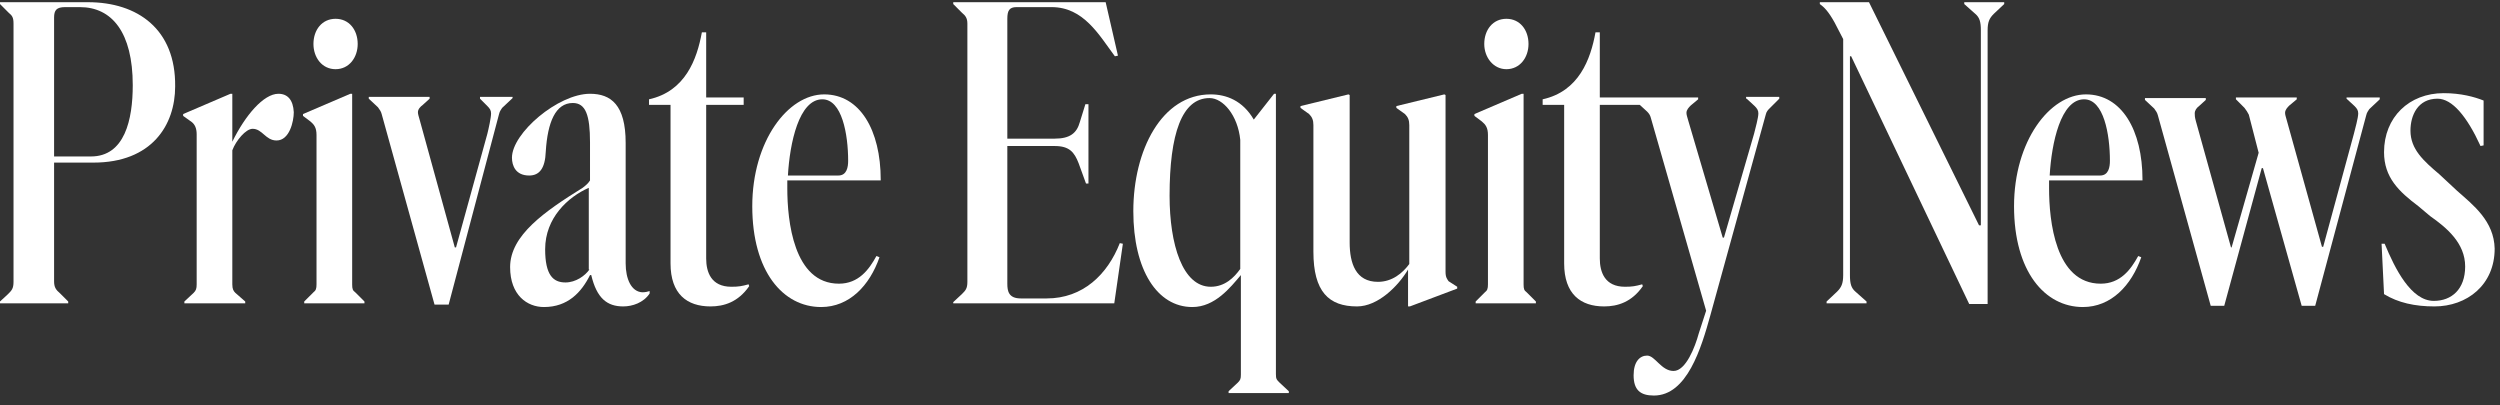 <svg xmlns="http://www.w3.org/2000/svg" width="216" height="35" viewBox="0 0 216 35" fill="none"><rect x="0" y="0" width="216" height="35" fill="#333333" stroke="none"/><path d="M7.594 0.19H0V0.349L0.743 1.093C1.062 1.358 1.168 1.517 1.168 2.048V24.351C1.168 24.935 1.009 25.095 0.69 25.413L0 26.05V26.21H5.894V26.05L5.204 25.36C4.832 25.041 4.673 24.829 4.673 24.298V14.049H8.071C13.116 14.049 15.134 10.81 15.134 7.465C15.187 2.526 11.895 0.19 7.594 0.19ZM7.859 13.518H4.673V1.517C4.673 0.88 4.885 0.615 5.629 0.615H6.903C9.664 0.615 11.47 2.792 11.47 7.359C11.47 10.332 10.78 13.518 7.859 13.518Z" fill="white"></path><path d="M24.055 8.102C22.78 8.102 21.188 9.961 20.072 12.244V8.102H19.913L15.824 9.854V10.014L16.568 10.545C16.833 10.757 16.992 11.076 16.992 11.607V24.564C16.992 24.935 16.939 25.095 16.727 25.307L15.93 26.05V26.21H21.188V26.05L20.338 25.307C20.178 25.148 20.072 24.988 20.072 24.564V12.987C20.391 12.138 21.241 11.129 21.825 11.129C22.674 11.129 22.94 12.138 23.896 12.138C25.011 12.138 25.383 10.492 25.383 9.695C25.329 8.633 24.852 8.102 24.055 8.102Z" fill="white"></path><path d="M28.993 5.978C30.162 5.978 30.905 4.969 30.905 3.801C30.905 2.579 30.162 1.624 28.993 1.624C27.825 1.624 27.082 2.579 27.082 3.801C27.082 4.969 27.825 5.978 28.993 5.978Z" fill="white"></path><path d="M30.427 24.564V8.102H30.268L26.179 9.854V10.014L26.816 10.492C27.135 10.757 27.347 11.023 27.347 11.66V24.564C27.347 24.935 27.294 25.095 27.082 25.254L26.285 26.05V26.21H31.489V26.05L30.693 25.254C30.48 25.095 30.427 24.988 30.427 24.564Z" fill="white"></path><path d="M44.34 8.368H41.472V8.527L42.109 9.164C42.322 9.376 42.428 9.536 42.428 9.801C42.428 10.173 42.216 11.129 42.109 11.554L39.401 21.377H39.295L36.268 10.385C36.162 10.014 36.109 9.854 36.109 9.695C36.109 9.43 36.321 9.217 36.534 9.058L37.118 8.527V8.368H31.861V8.527L32.657 9.27C32.817 9.483 32.923 9.642 32.976 9.854L37.543 26.316H38.764L43.118 9.854C43.172 9.589 43.331 9.43 43.384 9.323L44.287 8.474V8.368H44.34Z" fill="white"></path><path d="M54.057 22.758V12.35C54.057 9.058 52.783 8.102 50.977 8.102C48.216 8.102 44.233 11.501 44.233 13.625C44.233 14.315 44.552 15.165 45.72 15.165C46.623 15.165 47.101 14.527 47.154 13.094C47.313 10.545 48.004 8.899 49.491 8.899C50.606 8.899 50.977 9.961 50.977 12.297V15.589C50.818 15.855 50.553 16.067 50.34 16.227C47.101 18.244 44.074 20.315 44.074 23.077C44.074 25.519 45.561 26.528 46.995 26.528C49.066 26.528 50.234 25.254 50.977 23.767H51.084C51.562 25.785 52.464 26.475 53.845 26.475C54.641 26.475 55.597 26.157 56.128 25.36V25.148C55.969 25.201 55.757 25.254 55.491 25.254C54.535 25.201 54.057 24.086 54.057 22.758ZM50.924 23.289C50.553 23.82 49.756 24.404 48.853 24.404C47.791 24.404 47.101 23.767 47.101 21.537C47.101 18.828 49.066 17.023 50.871 16.227V23.289H50.924Z" fill="white"></path><path d="M63.191 24.776C61.438 24.776 61.014 23.502 61.014 22.333V9.058H64.253V8.421H61.014V2.792H60.642C60.217 5.128 59.208 7.89 56.075 8.58V9.058H57.934V22.758C57.934 25.413 59.367 26.475 61.385 26.475C62.553 26.475 63.775 26.104 64.731 24.723L64.678 24.564C64.094 24.723 63.828 24.776 63.191 24.776Z" fill="white"></path><path d="M76.094 15.536C76.094 11.235 74.289 8.155 71.209 8.155C68.076 8.155 64.996 12.191 64.996 17.82C64.996 23.448 67.651 26.528 70.944 26.528C73.386 26.528 75.139 24.67 75.988 22.227L75.723 22.121C75.085 23.289 74.183 24.51 72.484 24.51C68.554 24.51 68.023 19.041 68.023 16.28V15.589H76.094V15.536ZM71.05 8.58C72.749 8.58 73.28 11.607 73.28 13.89C73.28 14.421 73.174 15.165 72.43 15.165H68.076C68.235 12.35 69.032 8.58 71.05 8.58Z" fill="white"></path><path d="M90.432 25.785H88.201C87.139 25.785 87.033 25.148 87.033 24.51V12.616H91.122C92.397 12.616 92.821 13.147 93.193 14.102L93.83 15.855H94.043V9.005H93.777L93.299 10.545C93.034 11.501 92.45 11.979 91.122 11.979H87.033V1.624C87.033 0.933 87.193 0.615 87.83 0.615H90.857C93.618 0.615 94.945 3.004 96.326 4.863L96.591 4.81L95.529 0.19H82.36V0.349L83.104 1.093C83.422 1.358 83.582 1.571 83.582 2.048V24.351C83.582 24.935 83.422 25.095 83.104 25.413L82.36 26.103V26.21H96.273L97.016 21.059L96.751 21.006C95.689 23.714 93.565 25.785 90.432 25.785Z" fill="white"></path><path d="M110.239 32.316V8.102H110.079L108.327 10.332C107.371 8.686 105.937 8.155 104.61 8.155C100.362 8.155 97.919 12.987 97.919 18.244C97.919 23.342 99.99 26.528 103.017 26.528C104.982 26.528 106.309 24.829 107.212 23.767V32.369C107.212 32.741 107.159 32.847 106.946 33.06L106.15 33.803V33.962H111.354V33.803L110.557 33.06C110.292 32.794 110.239 32.741 110.239 32.316ZM107.159 23.236C106.628 23.979 105.831 24.776 104.61 24.776C102.167 24.776 101.052 21.112 101.052 16.917C101.052 11.554 102.114 8.474 104.504 8.474C105.672 8.474 106.946 9.961 107.159 12.085V23.236Z" fill="white"></path><path d="M124.895 23.502V8.208L124.788 8.155L120.646 9.164V9.323L121.39 9.854C121.655 10.12 121.762 10.385 121.762 10.81V22.811C121.177 23.608 120.275 24.351 119.053 24.351C117.142 24.351 116.611 22.758 116.611 20.953V8.208L116.505 8.155L112.363 9.164V9.323L113.106 9.854C113.372 10.12 113.478 10.385 113.478 10.81V21.749C113.478 25.201 114.805 26.475 117.248 26.475C119.053 26.475 120.806 24.723 121.655 23.289V26.475H121.815L125.903 24.935V24.776L125.16 24.298C125.054 24.139 124.895 23.979 124.895 23.502Z" fill="white"></path><path d="M130.152 5.978C131.32 5.978 132.063 4.969 132.063 3.801C132.063 2.579 131.32 1.624 130.152 1.624C128.983 1.624 128.24 2.579 128.24 3.801C128.24 4.969 129.037 5.978 130.152 5.978Z" fill="white"></path><path d="M131.638 24.564V8.102H131.479L127.39 9.854V10.014L128.028 10.492C128.346 10.757 128.559 11.023 128.559 11.66V24.564C128.559 24.935 128.506 25.095 128.293 25.254L127.497 26.05V26.21H132.701V26.05L131.904 25.254C131.692 25.095 131.638 24.988 131.638 24.564Z" fill="white"></path><path d="M169.712 0.349L170.668 1.199C171.04 1.517 171.146 1.889 171.146 2.633V19.466H170.987L161.481 0.19H157.233V0.349C157.605 0.615 157.977 0.986 158.508 1.942L159.251 3.376V23.767C159.251 24.51 159.092 24.829 158.72 25.201L157.817 26.05V26.21H161.269V26.05L160.313 25.201C159.942 24.882 159.835 24.51 159.835 23.767V4.863H159.942L170.137 26.263H171.73V2.633C171.73 1.889 171.889 1.571 172.261 1.199L173.164 0.349V0.19H169.712V0.349Z" fill="white"></path><path d="M185.112 15.536C185.112 11.235 183.306 8.155 180.226 8.155C177.093 8.155 174.013 12.191 174.013 17.82C174.013 23.448 176.668 26.528 179.961 26.528C182.403 26.528 184.156 24.67 185.005 22.227L184.74 22.121C184.103 23.289 183.2 24.51 181.501 24.51C177.571 24.51 177.04 19.041 177.04 16.28V15.589H185.112V15.536ZM180.067 8.58C181.766 8.58 182.297 11.607 182.297 13.89C182.297 14.421 182.191 15.165 181.448 15.165H177.093C177.253 12.35 178.049 8.58 180.067 8.58Z" fill="white"></path><path d="M202.741 8.527L203.432 9.164C203.644 9.376 203.75 9.536 203.75 9.801C203.75 10.173 203.485 11.129 203.378 11.554L200.723 21.324H200.617L197.59 10.438C197.484 10.067 197.431 9.907 197.431 9.748C197.431 9.483 197.644 9.27 197.803 9.111L198.44 8.58V8.421H193.183V8.58L193.926 9.323C194.086 9.536 194.192 9.695 194.298 9.907L195.148 13.2L192.811 21.377H192.758L189.731 10.492C189.625 10.12 189.625 9.961 189.625 9.801C189.625 9.536 189.785 9.323 189.997 9.164L190.581 8.633V8.474H185.324V8.633L186.121 9.376C186.28 9.589 186.386 9.748 186.439 9.961L191.006 26.422H192.174L195.413 14.527H195.519L198.865 26.422H200.033L204.441 9.961C204.494 9.695 204.653 9.536 204.706 9.43L205.609 8.58V8.421H202.741V8.527Z" fill="white"></path><path d="M212.3 16.492L210.76 15.058C209.379 13.89 208.264 12.881 208.264 11.288C208.264 9.961 208.901 8.527 210.6 8.527C211.875 8.527 213.149 10.067 214.317 12.616L214.583 12.562V8.686C213.786 8.367 212.618 8.049 211.131 8.049C208.158 8.049 205.981 10.12 205.981 13.147C205.981 15.324 207.255 16.545 208.954 17.82L209.963 18.669C211.397 19.678 212.99 21.006 212.99 23.023C212.99 24.988 211.822 25.997 210.282 25.997C208.317 25.997 206.936 23.236 206.034 21.059H205.768L205.981 25.413C207.202 26.157 208.636 26.475 210.335 26.475C213.149 26.475 215.539 24.616 215.539 21.484C215.486 19.094 213.68 17.713 212.3 16.492Z" fill="white"></path><path d="M150.914 8.527L151.605 9.164C151.817 9.377 151.923 9.536 151.923 9.801C151.923 10.173 151.658 11.129 151.552 11.554L148.95 20.528H148.843L145.87 10.438C145.763 10.067 145.71 9.908 145.71 9.748C145.71 9.483 145.923 9.27 146.082 9.111L146.719 8.58V8.421H141.993H141.356H138.223V2.792H137.851C137.427 5.128 136.418 7.89 133.285 8.58V9.058H135.143V22.758C135.143 25.413 136.577 26.475 138.595 26.475C139.763 26.475 140.984 26.104 141.94 24.723L141.887 24.564C141.303 24.723 141.037 24.776 140.4 24.776C138.648 24.776 138.223 23.502 138.223 22.333V9.058H141.675L142.312 9.642C142.471 9.801 142.577 9.961 142.63 10.173L147.41 26.847L146.772 28.812C146.454 29.98 145.657 32.051 144.595 32.051C143.533 32.051 143.002 30.723 142.312 30.723C141.675 30.723 141.144 31.254 141.144 32.422C141.144 33.697 141.728 34.175 142.896 34.175C145.763 34.175 146.985 30.086 147.781 27.219L152.56 9.908C152.614 9.642 152.773 9.483 152.879 9.377L153.729 8.527V8.368H150.861V8.527H150.914Z" fill="white"></path></svg>